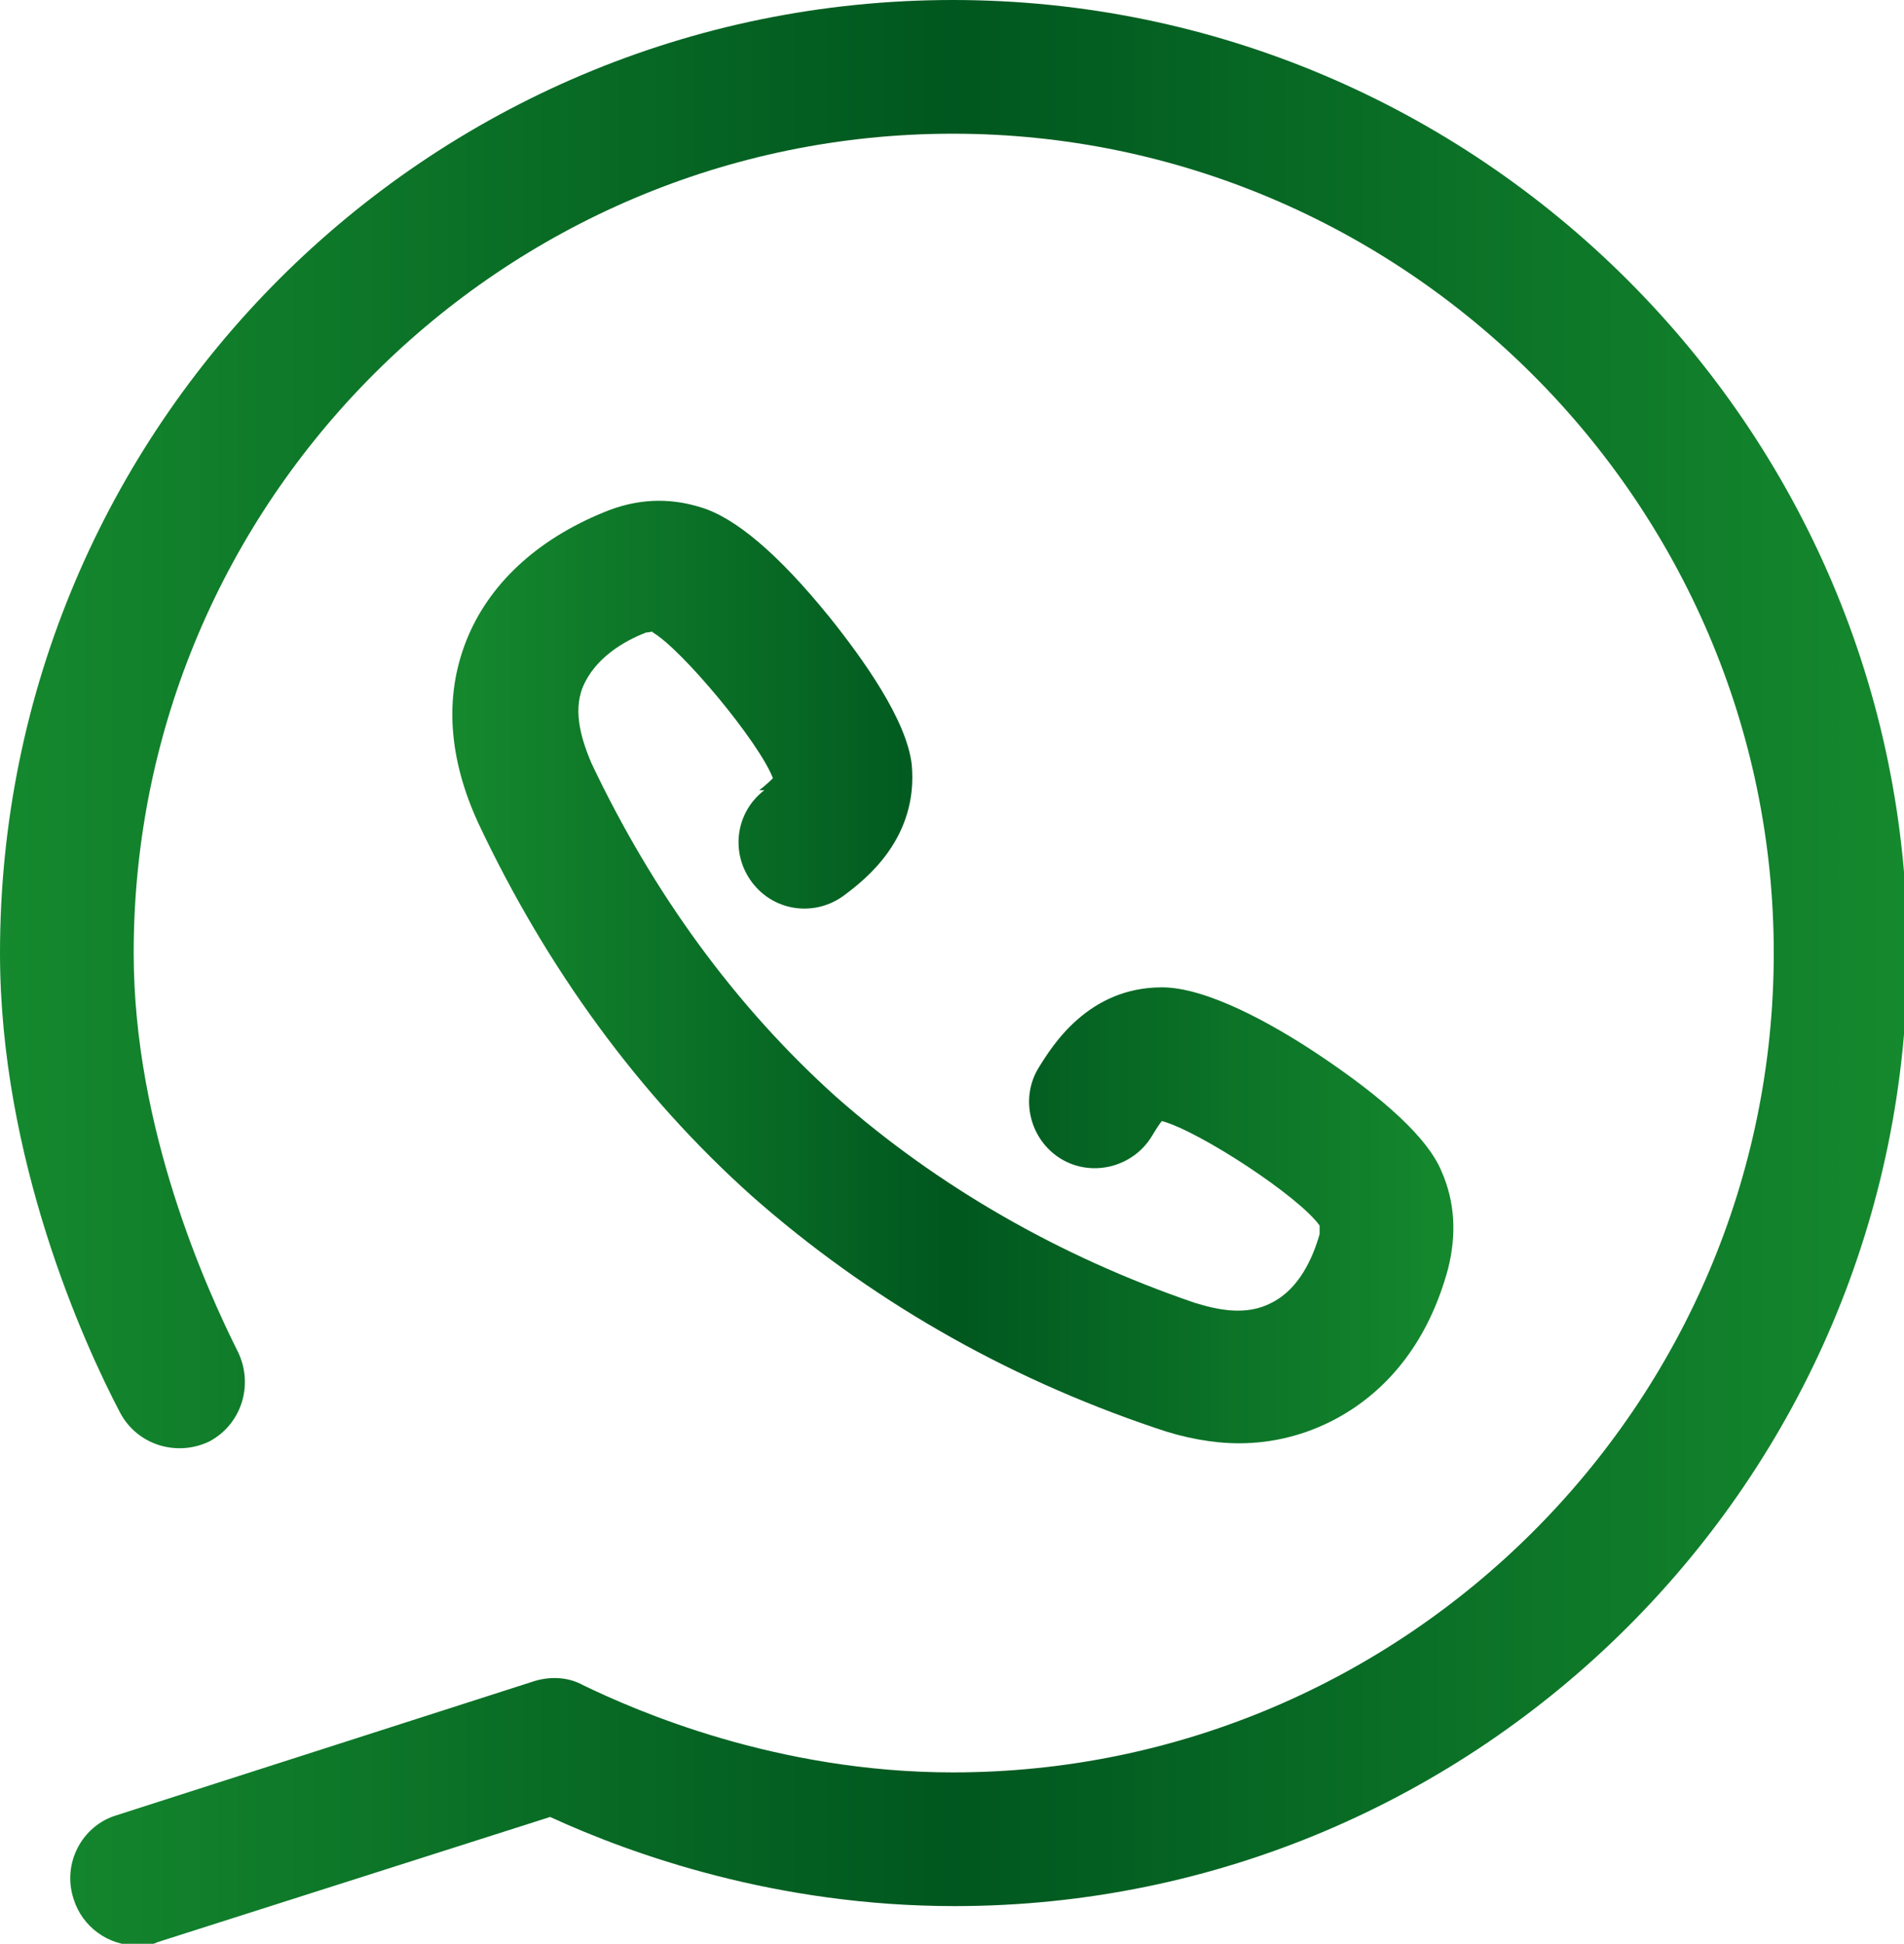 <?xml version="1.0" encoding="UTF-8"?>
<svg xmlns="http://www.w3.org/2000/svg" xmlns:xlink="http://www.w3.org/1999/xlink" id="Calque_2" data-name="Calque 2" viewBox="0 0 11.11 11.34">
  <defs>
    <style>
      .cls-1 {
        fill: url(#Dégradé_sans_nom_13);
      }

      .cls-1, .cls-2 {
        stroke-width: 0px;
      }

      .cls-2 {
        fill: url(#Dégradé_sans_nom_13-2);
      }
    </style>
    <linearGradient id="Dégradé_sans_nom_13" data-name="Dégradé sans nom 13" x1="0" y1="5.67" x2="11.11" y2="5.67" gradientUnits="userSpaceOnUse">
      <stop offset="0" stop-color="#15892e"></stop>
      <stop offset=".5" stop-color="#00571f"></stop>
      <stop offset="1" stop-color="#15892e"></stop>
    </linearGradient>
    <linearGradient id="Dégradé_sans_nom_13-2" data-name="Dégradé sans nom 13" x1="2.63" y1="5.67" x2="8.49" y2="5.67" xlink:href="#Dégradé_sans_nom_13"></linearGradient>
  </defs>
  <g id="Calque_1-2" data-name="Calque 1">
    <g>
      <path class="cls-1" d="M5.56,0C2.49,0,0,2.49,0,5.56c0,1.2.49,2.28.7,2.68.1.19.33.26.52.17.19-.1.26-.33.17-.52-.18-.36-.61-1.3-.61-2.33,0-2.64,2.15-4.78,4.78-4.78s4.79,2.15,4.79,4.78-2.15,4.78-4.79,4.78c-1.03,0-1.85-.36-2.16-.51-.09-.05-.2-.05-.29-.02l-2.43.78c-.2.06-.32.28-.25.49.05.16.2.27.37.27.04,0,.08,0,.12-.02l2.29-.73c.48.22,1.32.52,2.36.52,3.06,0,5.56-2.49,5.56-5.56S8.62,0,5.56,0h0Z"></path>
      <path class="cls-2" d="M4.46,4.61c-.17.13-.2.37-.07.54.13.17.37.2.54.07.12-.09.43-.33.39-.76-.03-.26-.28-.61-.48-.86-.3-.37-.55-.58-.75-.64-.19-.06-.38-.05-.57.03-.39.16-.67.42-.8.75-.13.33-.1.69.07,1.06.4.85.94,1.59,1.6,2.18,0,0,0,0,0,0,.67.59,1.46,1.05,2.35,1.35.17.06.34.09.49.09.2,0,.39-.05.56-.14.32-.17.55-.47.66-.88.05-.2.04-.39-.04-.57-.08-.19-.33-.42-.72-.68-.27-.18-.65-.39-.91-.39h0c-.43,0-.64.34-.72.47-.11.18-.05.42.13.53.18.11.42.05.53-.13.03-.05.05-.08.06-.09.22.06.8.44.92.61,0,0,0,.02,0,.05-.04.14-.12.32-.28.4-.15.08-.32.04-.45,0-.79-.27-1.5-.68-2.09-1.2h0c-.59-.53-1.07-1.19-1.43-1.95-.05-.12-.11-.29-.05-.44.07-.17.24-.27.37-.32.02,0,.04-.01.04,0,.17.1.62.64.7.85-.01.01-.04.04-.08.07h0Z"></path>
    </g>
  </g>
</svg>
